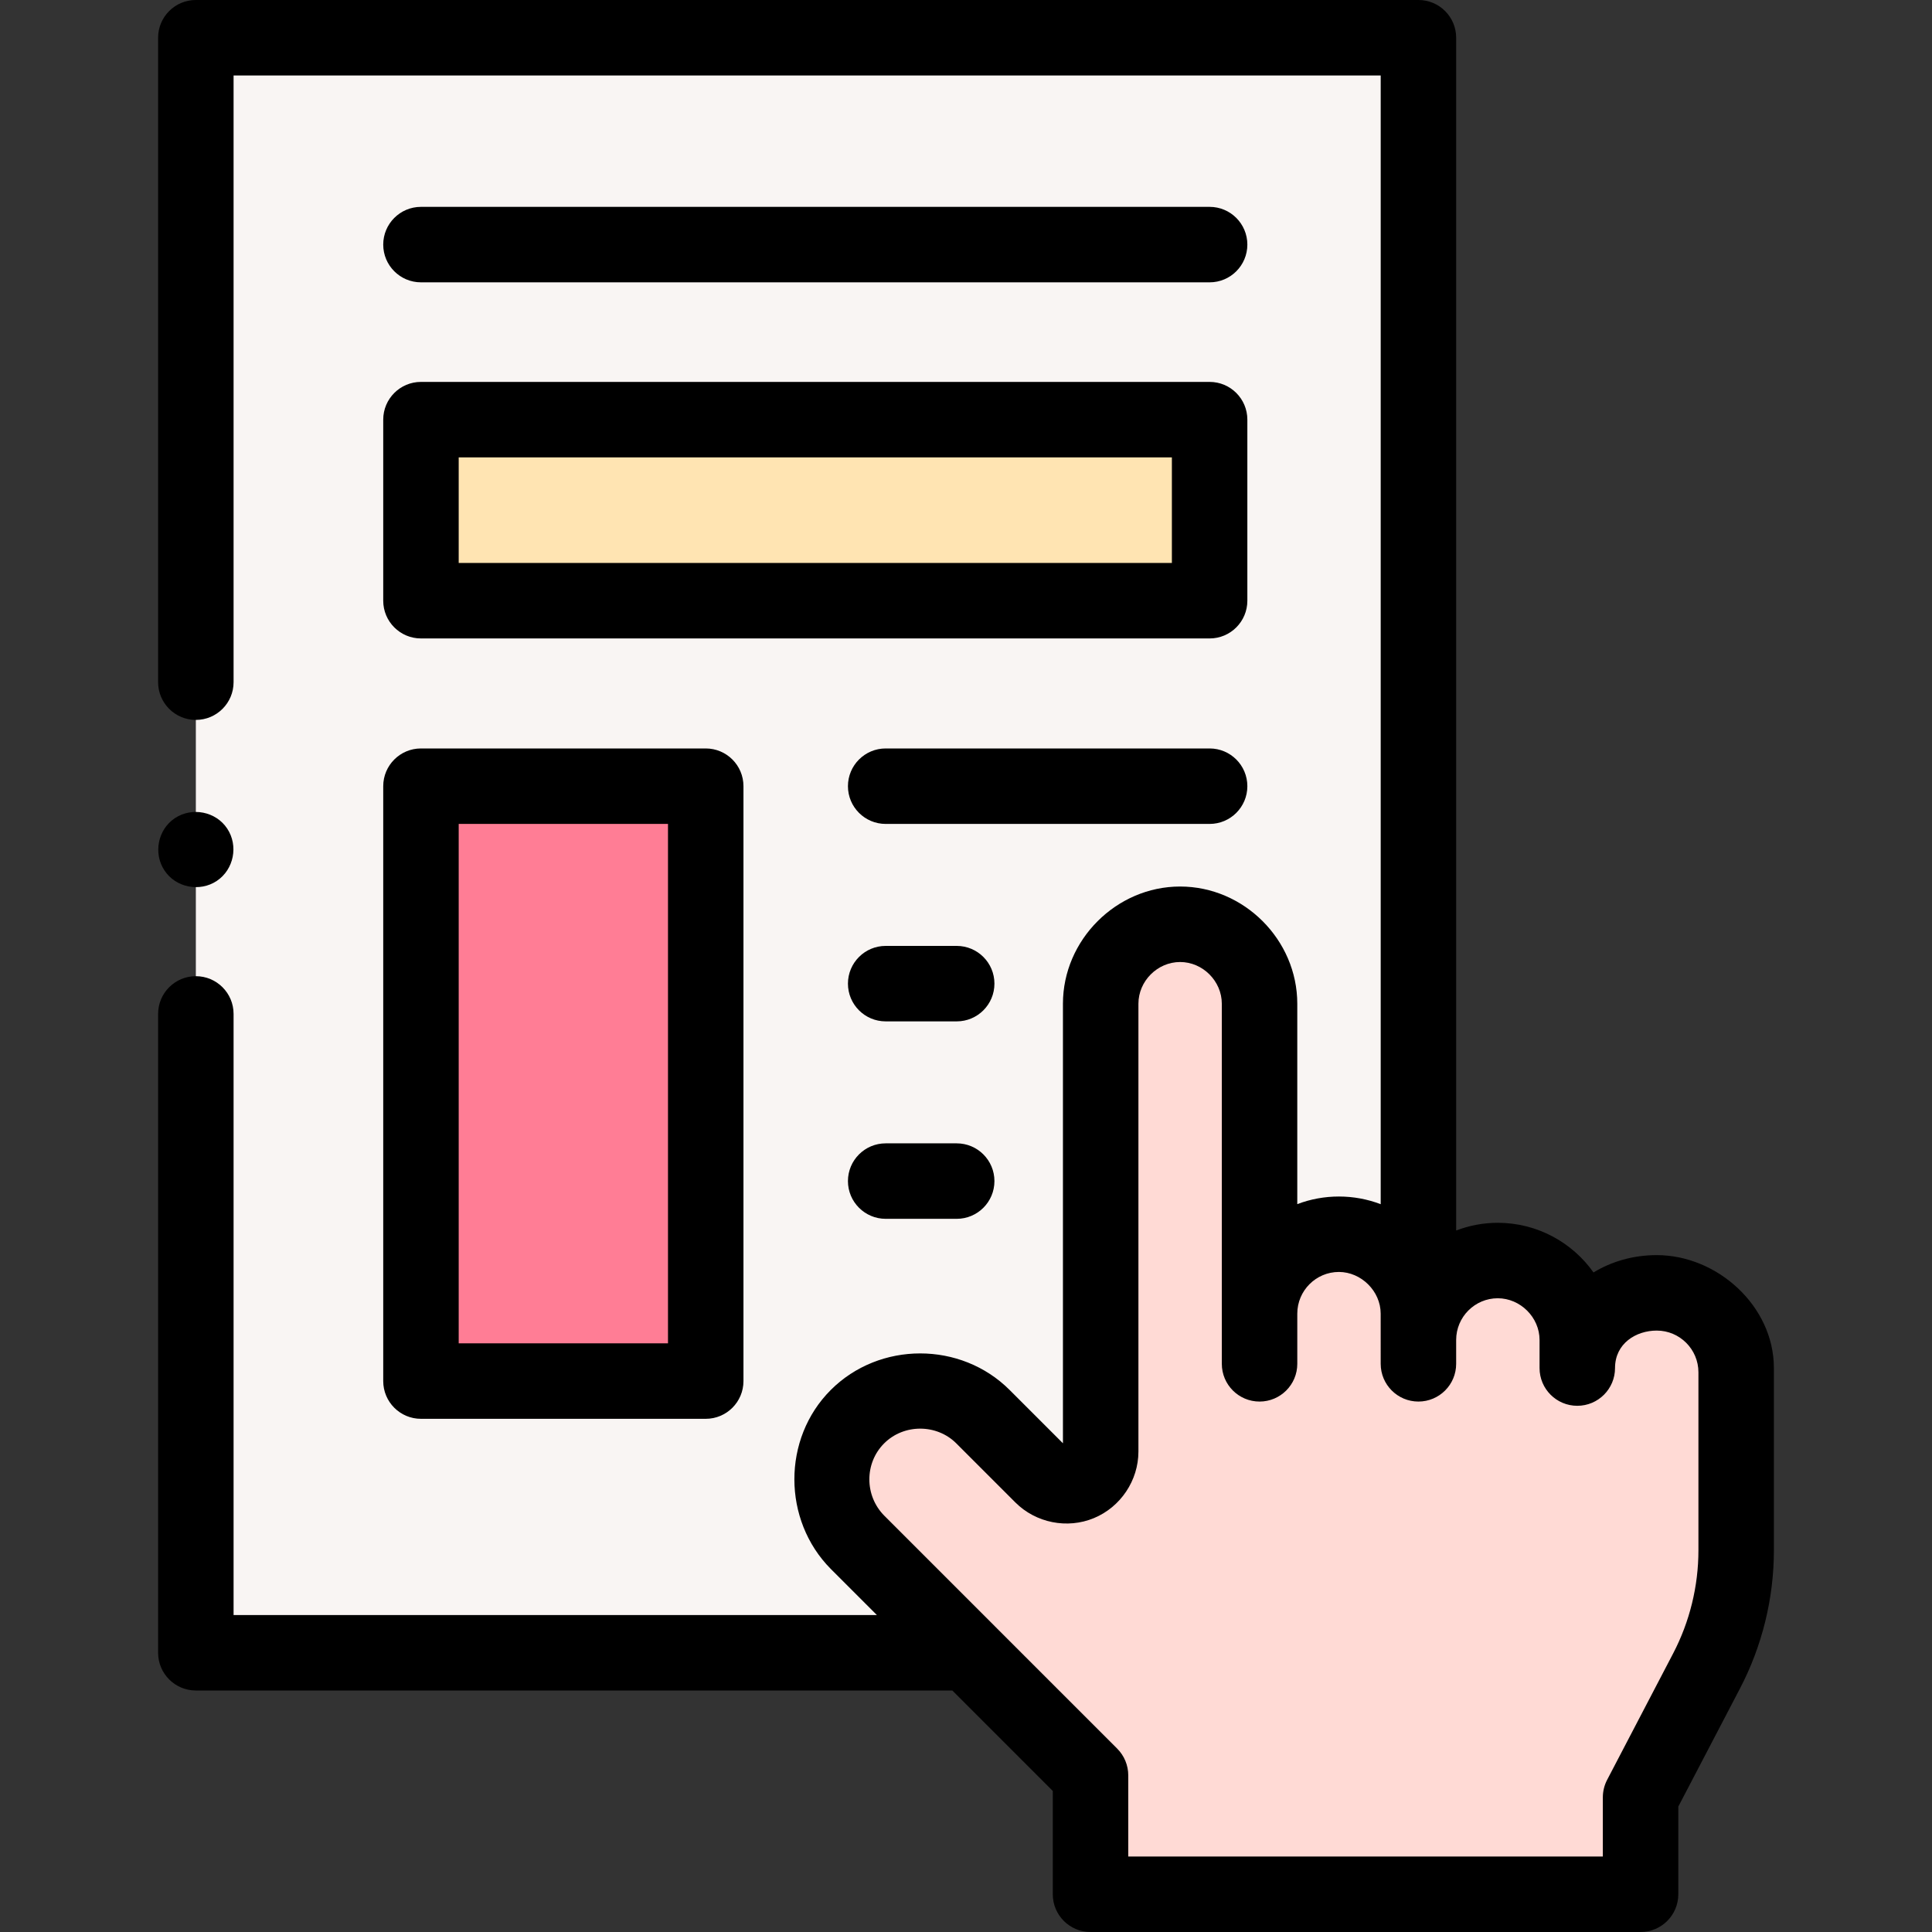 <svg id="Capa_1" enable-background="new 0 0 512 512" height="512" viewBox="0 0 512 512" width="512" xmlns="http://www.w3.org/2000/svg"><rect x="0" y="0" width="512" height="512" fill="#333333" stroke="none"/><g><g><g><path d="m375.9 10v344.74c-.01.12-.01.24-.01.36v-6.97c0-11.49-9.57-21.03-21.05-21.05-11.62 0-21.05 9.43-21.05 21.05v-82.13c0-11.465-9.579-21.06-21.05-21.06-11.63 0-21.05 9.43-21.05 21.06v118.67c0 8.1-9.8 12.16-15.53 6.43l-15.66-15.66c-9.19-9.19-24.09-9.19-33.27 0-9.07 9.06-9.32 23.87 0 33.26l29.3 29.3h-204.63v-428z" fill="#f9f5f3"/></g><g><path d="m111.56 208.349h75.465v157.651h-75.465z" fill="#ff7d95"/></g><g><g><path d="m460.1 362.549v48.317c0 11.123-2.689 22.082-7.837 31.942l-17.494 33.505v25.688h-145.771v-31.525l-61.77-61.77c-9.312-9.395-9.065-24.204 0-33.269 9.187-9.187 24.082-9.187 33.269 0l15.664 15.664c5.731 5.731 15.529 1.672 15.529-6.433v-118.672c0-11.626 9.425-21.051 21.051-21.051 11.465.093 21.051 9.514 21.051 21.051v95.432-13.296c0-11.626 9.425-21.051 21.051-21.051 11.472.023 21.051 9.562 21.051 21.051v13.296-6.325c0-11.626 9.425-21.051 21.051-21.051 11.472.023 21.051 9.562 21.051 21.051v7.446c0-11.626 9.425-19.93 21.051-19.93 11.472.025 21.051 9.561 21.051 21.051.002-.374.002-.748.002-1.121z" fill="#ffdad5"/></g></g><g><path d="m111.56 111.211h209.001v47.983h-209.001z" fill="#ffe4b2"/></g></g><path d="m41.9 438c0 5.522 4.477 10 10 10h200.48l26.617 26.617v27.383c0 5.522 4.477 10 10 10h145.771c5.523 0 10-4.478 10-10v-23.234l16.359-31.329c5.87-11.242 8.973-23.889 8.973-36.571v-48.316c0-16.469-15.043-29.931-31.051-29.931-6.214 0-11.948 1.675-16.752 4.592-5.628-7.937-14.891-13.138-25.35-13.158-3.89 0-7.611.73-11.046 2.042v-316.095c0-5.522-4.477-10-10-10h-324c-5.523 0-10 4.478-10 10v170.785c0 5.522 4.477 10 10 10s10-4.478 10-10v-160.785h304v299.129c-7.057-2.71-15.045-2.717-22.108-.018v-53.115c0-16.913-14.114-31.056-31.052-31.056-16.892 0-31.05 14.142-31.05 31.056v116.491l-14.122-14.122c-12.924-12.924-34.486-12.926-47.412 0-12.897 12.897-12.804 34.495 0 47.412l12.223 12.223h-170.48v-159.301c0-5.522-4.477-10-10-10s-10 4.478-10 10zm355.027-93.948c6.001.012 11.071 5.072 11.071 11.051v7.446c0 5.522 4.477 10 10 10s10-4.478 10-10c0-6.52 5.56-9.931 11.051-9.931 6.094 0 11.051 4.958 11.051 11.052v47.195c0 9.473-2.317 18.918-6.701 27.313l-17.495 33.504c-.746 1.429-1.136 3.017-1.136 4.629v15.689h-125.77v-21.524c0-2.652-1.054-5.195-2.929-7.071l-32.419-32.419c-.018-.018-.031-.039-.048-.056l-29.273-29.273c-5.225-5.265-5.28-13.896-.022-19.148 5.202-5.208 13.92-5.2 19.124.004l15.66 15.66c5.412 5.411 13.74 7.08 20.812 4.14 7.074-2.941 11.79-9.976 11.79-17.641v-118.672c0-6.008 5.043-11.056 11.051-11.056 6.017 0 11.049 5.075 11.049 11.056v82.13c0 .013.002.026.002.039v13.259c0 5.522 4.477 10 10 10s10-4.478 10-10v-13.296c0-6.094 4.958-11.051 11.031-11.052 5.935.013 11.067 5.105 11.067 11.05l.004 13.298c0 5.522 4.477 10 10 10s10-4.478 10-10v-6.325c-.002-6.094 4.956-11.051 11.03-11.051z"/><path d="m330.561 208.349c0-5.522-4.477-10-10-10h-85.846c-5.523 0-10 4.478-10 10s4.477 10 10 10h85.846c5.522 0 10-4.478 10-10z"/><path d="m253.534 250.675h-18.82c-5.523 0-10 4.478-10 10s4.477 10 10 10h18.82c5.523 0 10-4.478 10-10s-4.477-10-10-10z"/><path d="m253.534 303h-18.82c-5.523 0-10 4.478-10 10s4.477 10 10 10h18.82c5.523 0 10-4.478 10-10s-4.477-10-10-10z"/><path d="m111.56 74.821h209.001c5.523 0 10-4.478 10-10s-4.477-10-10-10h-209.001c-5.523 0-10 4.478-10 10s4.477 10 10 10z"/><path d="m101.56 366c0 5.522 4.477 10 10 10h75.465c5.523 0 10-4.478 10-10v-157.651c0-5.522-4.477-10-10-10h-75.465c-5.523 0-10 4.478-10 10zm20-147.651h55.465v137.651h-55.465z"/><path d="m101.56 159.194c0 5.522 4.477 10 10 10h209.001c5.523 0 10-4.478 10-10v-47.983c0-5.522-4.477-10-10-10h-209.001c-5.523 0-10 4.478-10 10zm20-37.983h189.001v27.983h-189.001z"/><path d="m43.59 230.68c2.981 4.554 9.357 5.779 13.86 2.771 4.541-3.034 5.77-9.333 2.76-13.87-3.014-4.544-9.334-5.763-13.86-2.761-4.541 3.012-5.773 9.338-2.76 13.86z"/></g></svg>